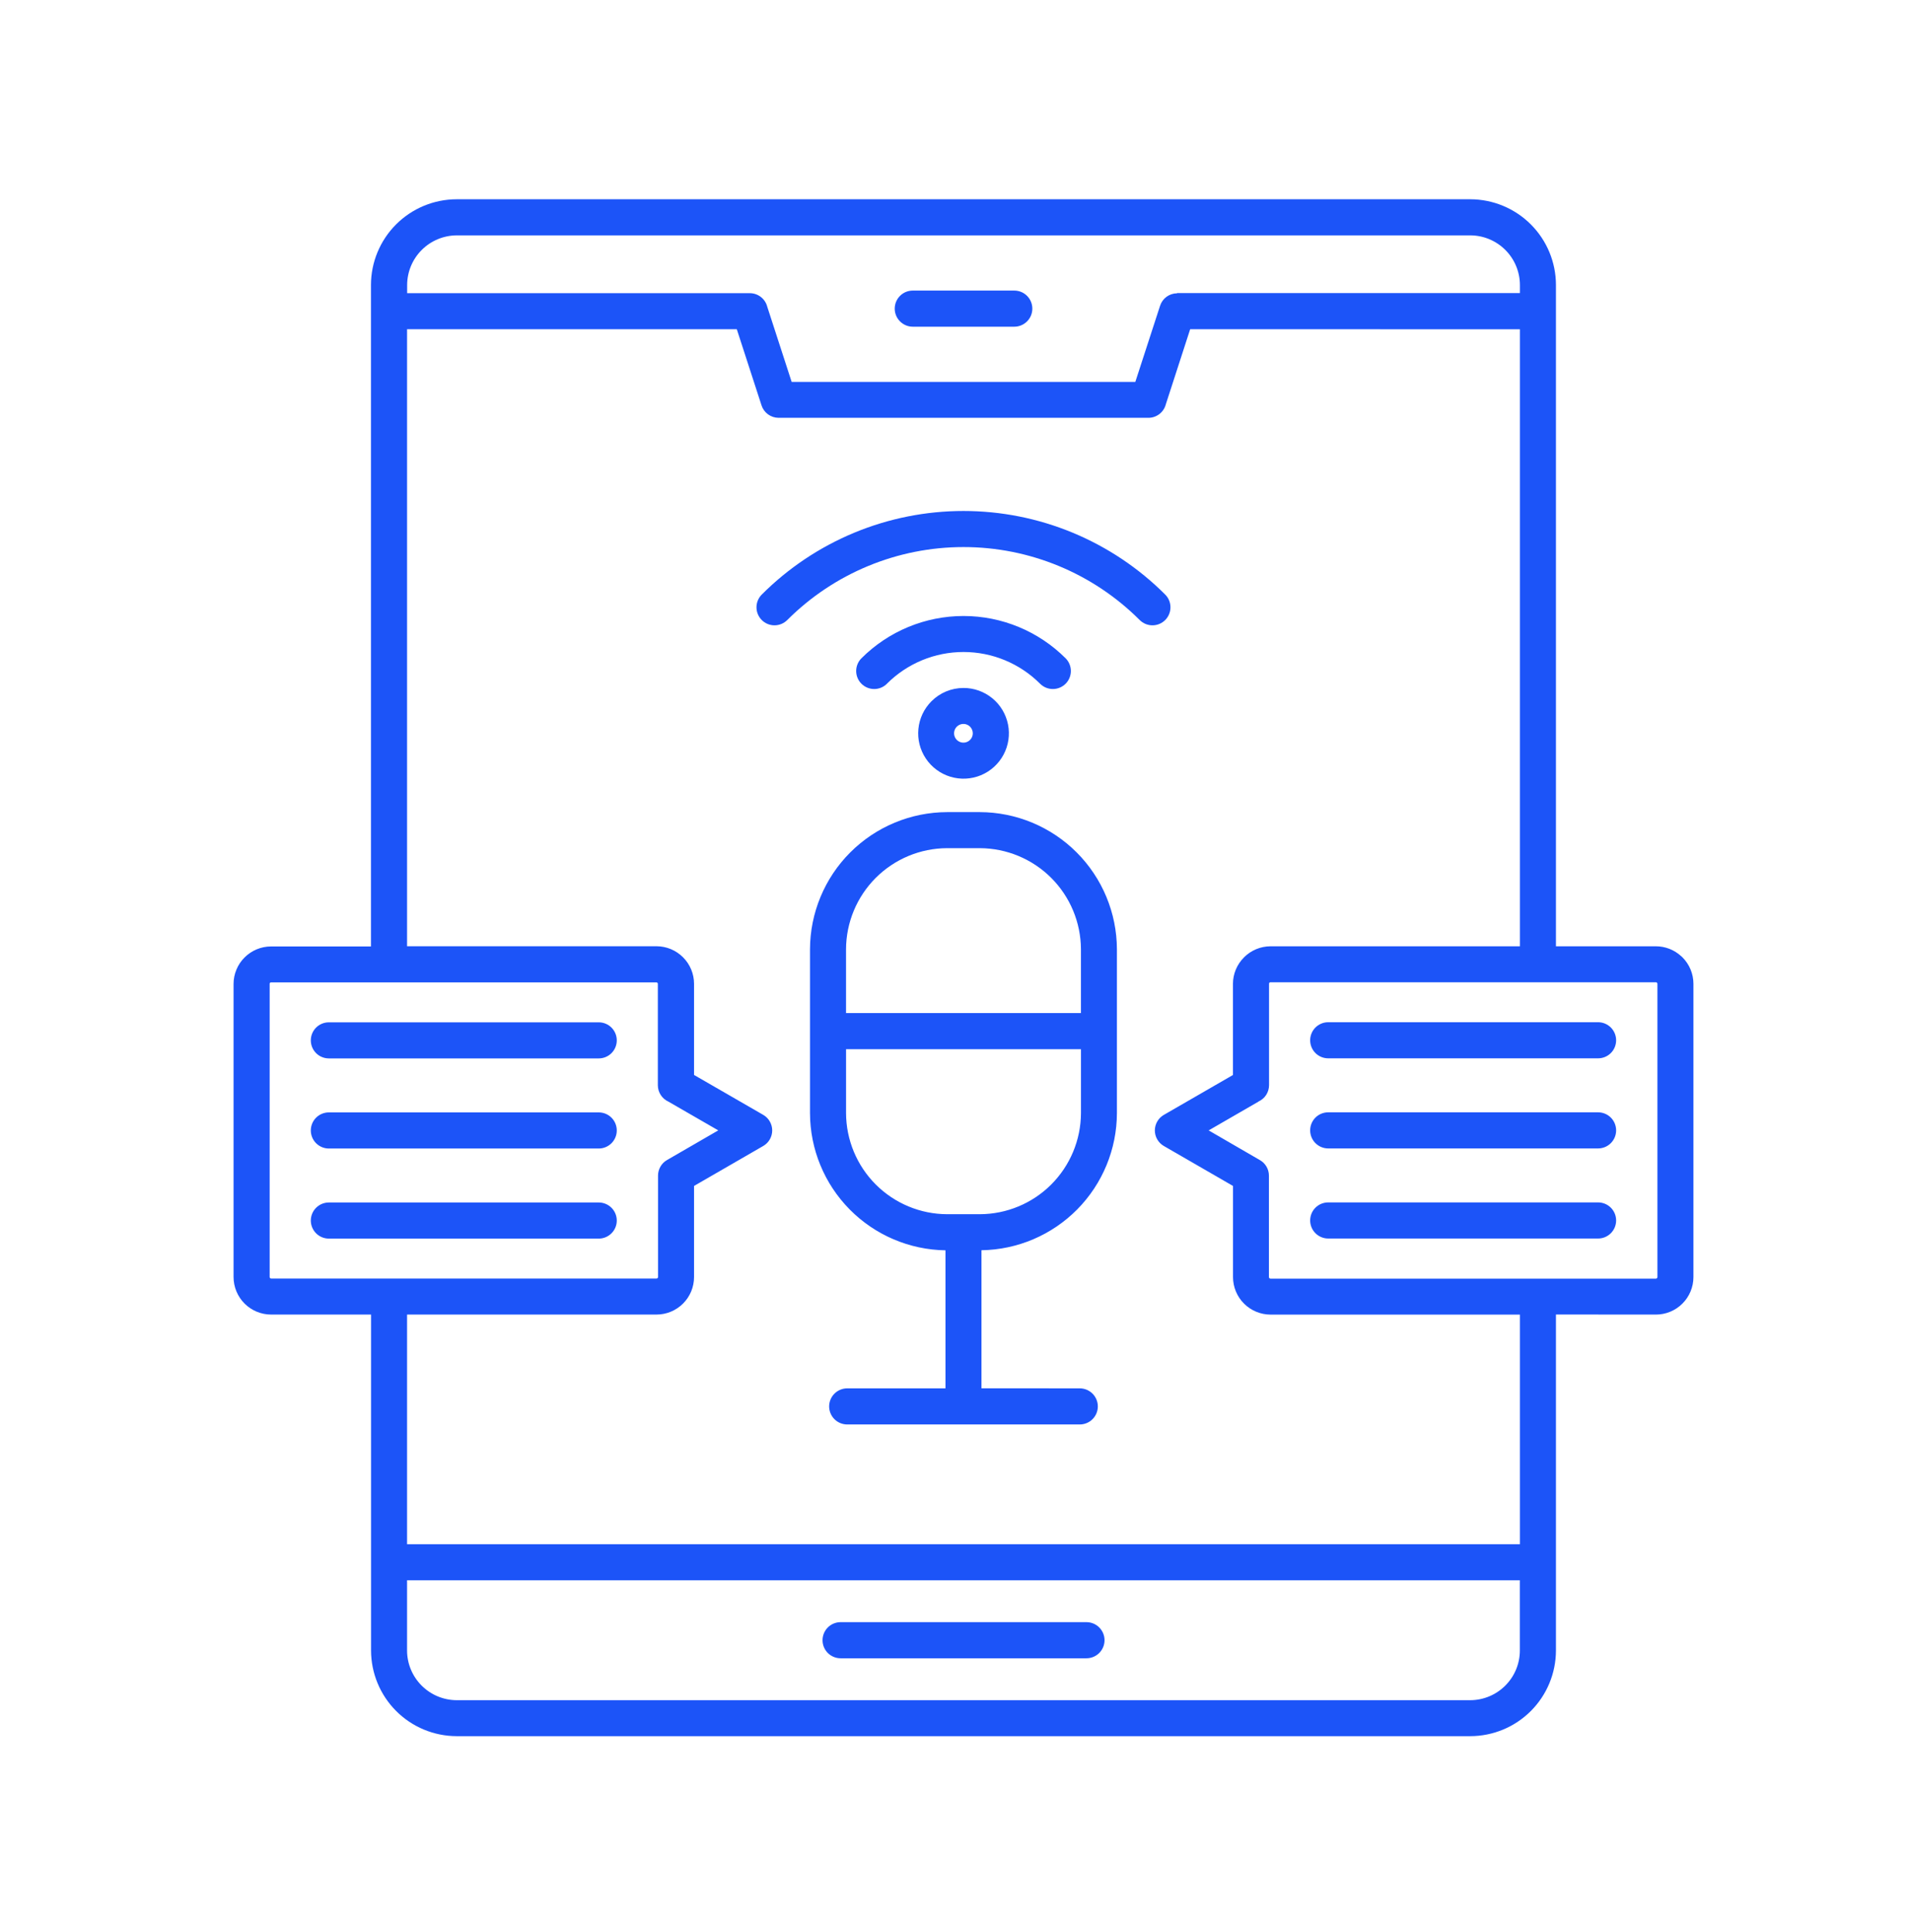 <svg width="92" height="93" viewBox="0 0 92 93" fill="none" xmlns="http://www.w3.org/2000/svg">
<mask id="mask0_196_359" style="mask-type:luminance" maskUnits="userSpaceOnUse" x="0" y="0" width="92" height="93">
<path d="M92 0.391H0V92.391H92V0.391Z" fill="white"/>
</mask>
<g mask="url(#mask0_196_359)">
<path fill-rule="evenodd" clip-rule="evenodd" d="M60.584 53.026L58.188 54.41L60.657 55.841C60.789 55.916 60.898 56.026 60.974 56.157C61.049 56.288 61.089 56.437 61.089 56.589V61.471C61.089 61.481 61.091 61.49 61.095 61.499C61.099 61.508 61.104 61.517 61.111 61.523C61.125 61.537 61.144 61.545 61.163 61.546H79.718C79.737 61.545 79.756 61.537 79.77 61.523C79.783 61.509 79.791 61.491 79.792 61.471V47.355C79.792 47.336 79.784 47.318 79.77 47.304L79.758 47.291C79.746 47.284 79.732 47.28 79.718 47.281H61.165C61.146 47.28 61.127 47.286 61.113 47.299C61.107 47.306 61.102 47.314 61.099 47.323C61.096 47.332 61.094 47.342 61.095 47.351V52.233C61.094 52.4 61.046 52.563 60.956 52.703C60.865 52.843 60.736 52.953 60.584 53.021V53.026ZM48.83 13.987C49.061 13.987 49.282 14.078 49.445 14.241C49.608 14.404 49.699 14.625 49.699 14.856C49.699 15.086 49.608 15.307 49.445 15.47C49.282 15.633 49.061 15.725 48.83 15.725H43.943C43.712 15.725 43.492 15.633 43.329 15.47C43.166 15.307 43.074 15.086 43.074 14.856C43.074 14.625 43.166 14.404 43.329 14.241C43.492 14.078 43.712 13.987 43.943 13.987H48.83ZM52.306 78.08C52.536 78.08 52.757 78.172 52.92 78.335C53.083 78.498 53.175 78.719 53.175 78.949C53.175 79.18 53.083 79.4 52.92 79.564C52.757 79.726 52.536 79.818 52.306 79.818H40.467C40.237 79.818 40.016 79.726 39.853 79.564C39.69 79.4 39.599 79.18 39.599 78.949C39.599 78.719 39.69 78.498 39.853 78.335C40.016 78.172 40.237 78.08 40.467 78.08H52.306ZM46.385 33.114C46.89 33.113 47.38 33.288 47.771 33.608C48.162 33.928 48.429 34.374 48.528 34.87C48.627 35.365 48.551 35.88 48.313 36.325C48.075 36.771 47.69 37.12 47.224 37.314C46.757 37.508 46.237 37.533 45.754 37.387C45.27 37.24 44.853 36.931 44.572 36.511C44.291 36.091 44.164 35.587 44.214 35.084C44.263 34.581 44.485 34.111 44.843 33.754C45.252 33.344 45.806 33.114 46.385 33.114ZM46.702 34.978C46.628 34.904 46.531 34.858 46.428 34.847C46.324 34.837 46.219 34.862 46.133 34.92C46.045 34.978 45.981 35.064 45.951 35.164C45.92 35.264 45.925 35.371 45.965 35.468C46.005 35.564 46.077 35.644 46.169 35.693C46.261 35.742 46.368 35.758 46.47 35.738C46.572 35.718 46.665 35.662 46.731 35.581C46.797 35.501 46.833 35.4 46.833 35.295C46.832 35.177 46.785 35.063 46.702 34.979V34.978ZM42.697 32.911C43.181 32.427 43.756 32.042 44.389 31.78C45.022 31.517 45.7 31.383 46.385 31.383C47.07 31.383 47.748 31.517 48.381 31.78C49.014 32.042 49.589 32.427 50.073 32.911C50.236 33.074 50.456 33.165 50.687 33.165C50.917 33.165 51.137 33.074 51.3 32.911C51.463 32.749 51.554 32.528 51.554 32.298C51.554 32.068 51.463 31.847 51.3 31.685C49.996 30.382 48.229 29.65 46.386 29.65C44.543 29.65 42.776 30.382 41.472 31.685C41.31 31.847 41.218 32.068 41.218 32.298C41.218 32.528 41.31 32.749 41.472 32.911C41.635 33.074 41.856 33.165 42.086 33.165C42.316 33.165 42.536 33.074 42.699 32.911H42.697ZM37.9 29.845C37.819 29.925 37.723 29.989 37.618 30.033C37.513 30.076 37.4 30.099 37.286 30.099C37.172 30.099 37.06 30.076 36.954 30.033C36.849 29.989 36.754 29.925 36.673 29.845C36.592 29.764 36.529 29.668 36.485 29.563C36.441 29.458 36.419 29.345 36.419 29.231C36.419 29.117 36.441 29.005 36.485 28.899C36.529 28.794 36.592 28.698 36.673 28.618C37.948 27.342 39.462 26.331 41.128 25.64C42.794 24.95 44.581 24.595 46.384 24.595C48.188 24.595 49.974 24.95 51.64 25.64C53.306 26.331 54.82 27.342 56.095 28.618C56.176 28.698 56.24 28.794 56.283 28.899C56.327 29.005 56.349 29.117 56.349 29.231C56.349 29.345 56.327 29.458 56.283 29.563C56.24 29.668 56.176 29.764 56.095 29.845C56.015 29.925 55.919 29.989 55.814 30.033C55.709 30.076 55.596 30.099 55.482 30.099C55.368 30.099 55.255 30.076 55.15 30.033C55.045 29.989 54.949 29.925 54.868 29.845C52.618 27.595 49.566 26.331 46.384 26.332C43.202 26.332 40.15 27.595 37.9 29.845ZM52.037 50.501H40.731V53.575C40.735 54.866 41.249 56.102 42.161 57.014C43.074 57.926 44.31 58.441 45.6 58.444H47.171C48.461 58.44 49.697 57.926 50.609 57.014C51.521 56.101 52.036 54.865 52.04 53.575V50.502L52.037 50.501ZM40.728 48.763H52.039V45.692C52.034 44.403 51.52 43.167 50.608 42.255C49.695 41.344 48.46 40.83 47.17 40.825H45.599C44.309 40.829 43.073 41.343 42.16 42.255C41.248 43.168 40.734 44.404 40.73 45.694V48.769L40.728 48.763ZM51.983 66.826C52.213 66.826 52.434 66.918 52.597 67.081C52.76 67.244 52.852 67.465 52.852 67.695C52.852 67.926 52.76 68.147 52.597 68.31C52.434 68.473 52.213 68.564 51.983 68.564H40.786C40.556 68.564 40.335 68.473 40.172 68.31C40.009 68.147 39.917 67.926 39.917 67.695C39.917 67.465 40.009 67.244 40.172 67.081C40.335 66.918 40.556 66.826 40.786 66.826H45.517V60.182C43.782 60.156 42.126 59.45 40.906 58.215C39.686 56.981 39 55.316 38.995 53.581V45.692C39 43.942 39.697 42.266 40.934 41.029C42.172 39.791 43.848 39.094 45.598 39.09H47.169C48.919 39.094 50.595 39.791 51.832 41.029C53.069 42.266 53.766 43.943 53.771 45.692V53.577C53.767 55.312 53.081 56.977 51.861 58.212C50.641 59.447 48.984 60.153 47.249 60.178V66.823L51.983 66.826ZM19.597 14.112H36.099C36.292 14.112 36.479 14.177 36.632 14.296C36.784 14.415 36.892 14.581 36.939 14.769L38.112 18.382H54.657L55.849 14.716C55.905 14.543 56.014 14.392 56.161 14.284C56.308 14.177 56.485 14.119 56.667 14.118V14.107H73.172V13.713C73.169 13.082 72.918 12.478 72.472 12.032C72.026 11.585 71.422 11.333 70.792 11.329H21.985C21.353 11.333 20.748 11.585 20.301 12.033C19.855 12.48 19.603 13.085 19.601 13.717V14.113L19.597 14.112ZM73.172 15.849V45.548H61.165C60.687 45.55 60.23 45.74 59.892 46.078L59.886 46.085C59.548 46.422 59.358 46.879 59.357 47.356V51.743L56.029 53.664C55.898 53.74 55.789 53.849 55.713 53.98C55.637 54.112 55.597 54.261 55.597 54.412C55.597 54.564 55.637 54.713 55.713 54.844C55.789 54.975 55.898 55.084 56.029 55.16L59.36 57.084V61.468C59.36 61.948 59.551 62.408 59.89 62.747C60.229 63.086 60.689 63.276 61.169 63.276H73.172V74.328H19.597V63.274H31.605C32.084 63.274 32.544 63.084 32.883 62.745C33.223 62.406 33.413 61.946 33.413 61.466V57.083L36.745 55.159C36.876 55.083 36.985 54.974 37.06 54.843C37.136 54.712 37.176 54.563 37.176 54.411C37.176 54.26 37.136 54.111 37.06 53.98C36.985 53.848 36.876 53.739 36.745 53.663L33.413 51.741V47.355C33.413 46.876 33.222 46.416 32.883 46.078C32.544 45.738 32.086 45.547 31.607 45.546H19.597V15.847H35.471L36.662 19.513C36.718 19.686 36.827 19.837 36.974 19.944C37.121 20.051 37.298 20.11 37.48 20.111H55.286C55.478 20.111 55.665 20.047 55.818 19.929C55.97 19.811 56.078 19.645 56.126 19.459L57.298 15.845L73.172 15.849ZM73.172 76.064H19.597V79.448C19.599 80.08 19.851 80.685 20.297 81.132C20.744 81.579 21.349 81.832 21.98 81.836H70.785C71.418 81.833 72.023 81.58 72.469 81.133C72.916 80.686 73.168 80.08 73.169 79.448V76.062L73.172 76.064ZM63.943 59.614C63.712 59.614 63.491 59.522 63.328 59.359C63.165 59.196 63.074 58.975 63.074 58.745C63.074 58.514 63.165 58.293 63.328 58.13C63.491 57.968 63.712 57.876 63.943 57.876H76.935C77.166 57.876 77.387 57.968 77.55 58.13C77.713 58.293 77.804 58.514 77.804 58.745C77.804 58.975 77.713 59.196 77.55 59.359C77.387 59.522 77.166 59.614 76.935 59.614H63.943ZM63.943 55.278C63.712 55.278 63.491 55.186 63.328 55.023C63.165 54.86 63.074 54.639 63.074 54.409C63.074 54.178 63.165 53.957 63.328 53.794C63.491 53.631 63.712 53.54 63.943 53.54H76.935C77.166 53.54 77.387 53.631 77.55 53.794C77.713 53.957 77.804 54.178 77.804 54.409C77.804 54.639 77.713 54.86 77.55 55.023C77.387 55.186 77.166 55.278 76.935 55.278H63.943ZM63.943 50.941C63.712 50.941 63.491 50.85 63.328 50.687C63.165 50.524 63.074 50.303 63.074 50.072C63.074 49.842 63.165 49.621 63.328 49.458C63.491 49.295 63.712 49.203 63.943 49.203H76.935C77.166 49.203 77.387 49.295 77.55 49.458C77.713 49.621 77.804 49.842 77.804 50.072C77.804 50.303 77.713 50.524 77.55 50.687C77.387 50.85 77.166 50.941 76.935 50.941H63.943ZM74.907 63.271V79.446C74.905 80.538 74.47 81.585 73.697 82.358C72.925 83.13 71.878 83.565 70.785 83.567H21.985C20.892 83.565 19.845 83.13 19.073 82.358C18.3 81.585 17.866 80.538 17.863 79.446V63.274H13.053C12.573 63.274 12.113 63.084 11.774 62.745C11.435 62.406 11.244 61.946 11.244 61.466V47.359C11.244 47.122 11.291 46.888 11.383 46.669C11.473 46.45 11.607 46.252 11.775 46.085C12.113 45.747 12.57 45.557 13.047 45.556H17.859V13.713C17.861 12.62 18.297 11.572 19.07 10.8C19.844 10.027 20.892 9.593 21.985 9.591H70.785C71.878 9.594 72.925 10.029 73.697 10.801C74.47 11.574 74.905 12.62 74.907 13.713V45.548H79.718C80.165 45.548 80.597 45.716 80.928 46.017C80.951 46.036 80.974 46.057 80.996 46.078C81.164 46.246 81.297 46.445 81.388 46.664C81.479 46.884 81.526 47.119 81.526 47.356V61.467C81.526 61.947 81.335 62.407 80.996 62.746C80.657 63.085 80.197 63.275 79.718 63.275L74.907 63.271ZM28.825 57.88H15.832C15.601 57.88 15.38 57.972 15.217 58.135C15.055 58.297 14.963 58.519 14.963 58.749C14.963 58.979 15.055 59.2 15.217 59.363C15.38 59.526 15.601 59.618 15.832 59.618H28.824C29.055 59.618 29.276 59.526 29.439 59.363C29.602 59.2 29.693 58.979 29.693 58.749C29.693 58.519 29.602 58.297 29.439 58.135C29.276 57.972 29.056 57.88 28.825 57.88ZM28.825 53.544H15.832C15.601 53.544 15.38 53.635 15.217 53.798C15.055 53.961 14.963 54.182 14.963 54.413C14.963 54.643 15.055 54.864 15.217 55.027C15.38 55.19 15.601 55.282 15.832 55.282H28.824C29.055 55.282 29.276 55.19 29.439 55.027C29.602 54.864 29.693 54.643 29.693 54.413C29.693 54.182 29.602 53.961 29.439 53.798C29.276 53.635 29.056 53.544 28.825 53.544ZM28.825 49.208H15.832C15.601 49.208 15.38 49.299 15.217 49.462C15.055 49.625 14.963 49.846 14.963 50.076C14.963 50.307 15.055 50.528 15.217 50.691C15.38 50.854 15.601 50.945 15.832 50.945H28.824C29.055 50.945 29.276 50.854 29.439 50.691C29.602 50.528 29.693 50.307 29.693 50.076C29.693 49.846 29.602 49.625 29.439 49.462C29.276 49.299 29.056 49.208 28.825 49.208ZM34.579 54.409L32.181 53.026C32.029 52.957 31.9 52.846 31.81 52.707C31.719 52.567 31.671 52.404 31.67 52.237V47.355C31.67 47.346 31.668 47.336 31.664 47.327C31.66 47.319 31.655 47.311 31.648 47.304C31.633 47.291 31.615 47.285 31.596 47.286H13.053C13.033 47.285 13.015 47.291 13 47.304C12.988 47.318 12.981 47.337 12.982 47.355V61.467C12.982 61.477 12.984 61.486 12.988 61.495C12.992 61.504 12.997 61.512 13.004 61.519C13.018 61.533 13.037 61.541 13.056 61.542H31.605C31.624 61.541 31.643 61.533 31.657 61.519C31.664 61.512 31.669 61.504 31.673 61.495C31.677 61.486 31.679 61.477 31.679 61.467V56.585C31.679 56.433 31.719 56.284 31.795 56.153C31.87 56.021 31.979 55.912 32.111 55.837L34.579 54.409Z" fill="#1C54F8"/>
</g>
</svg>
